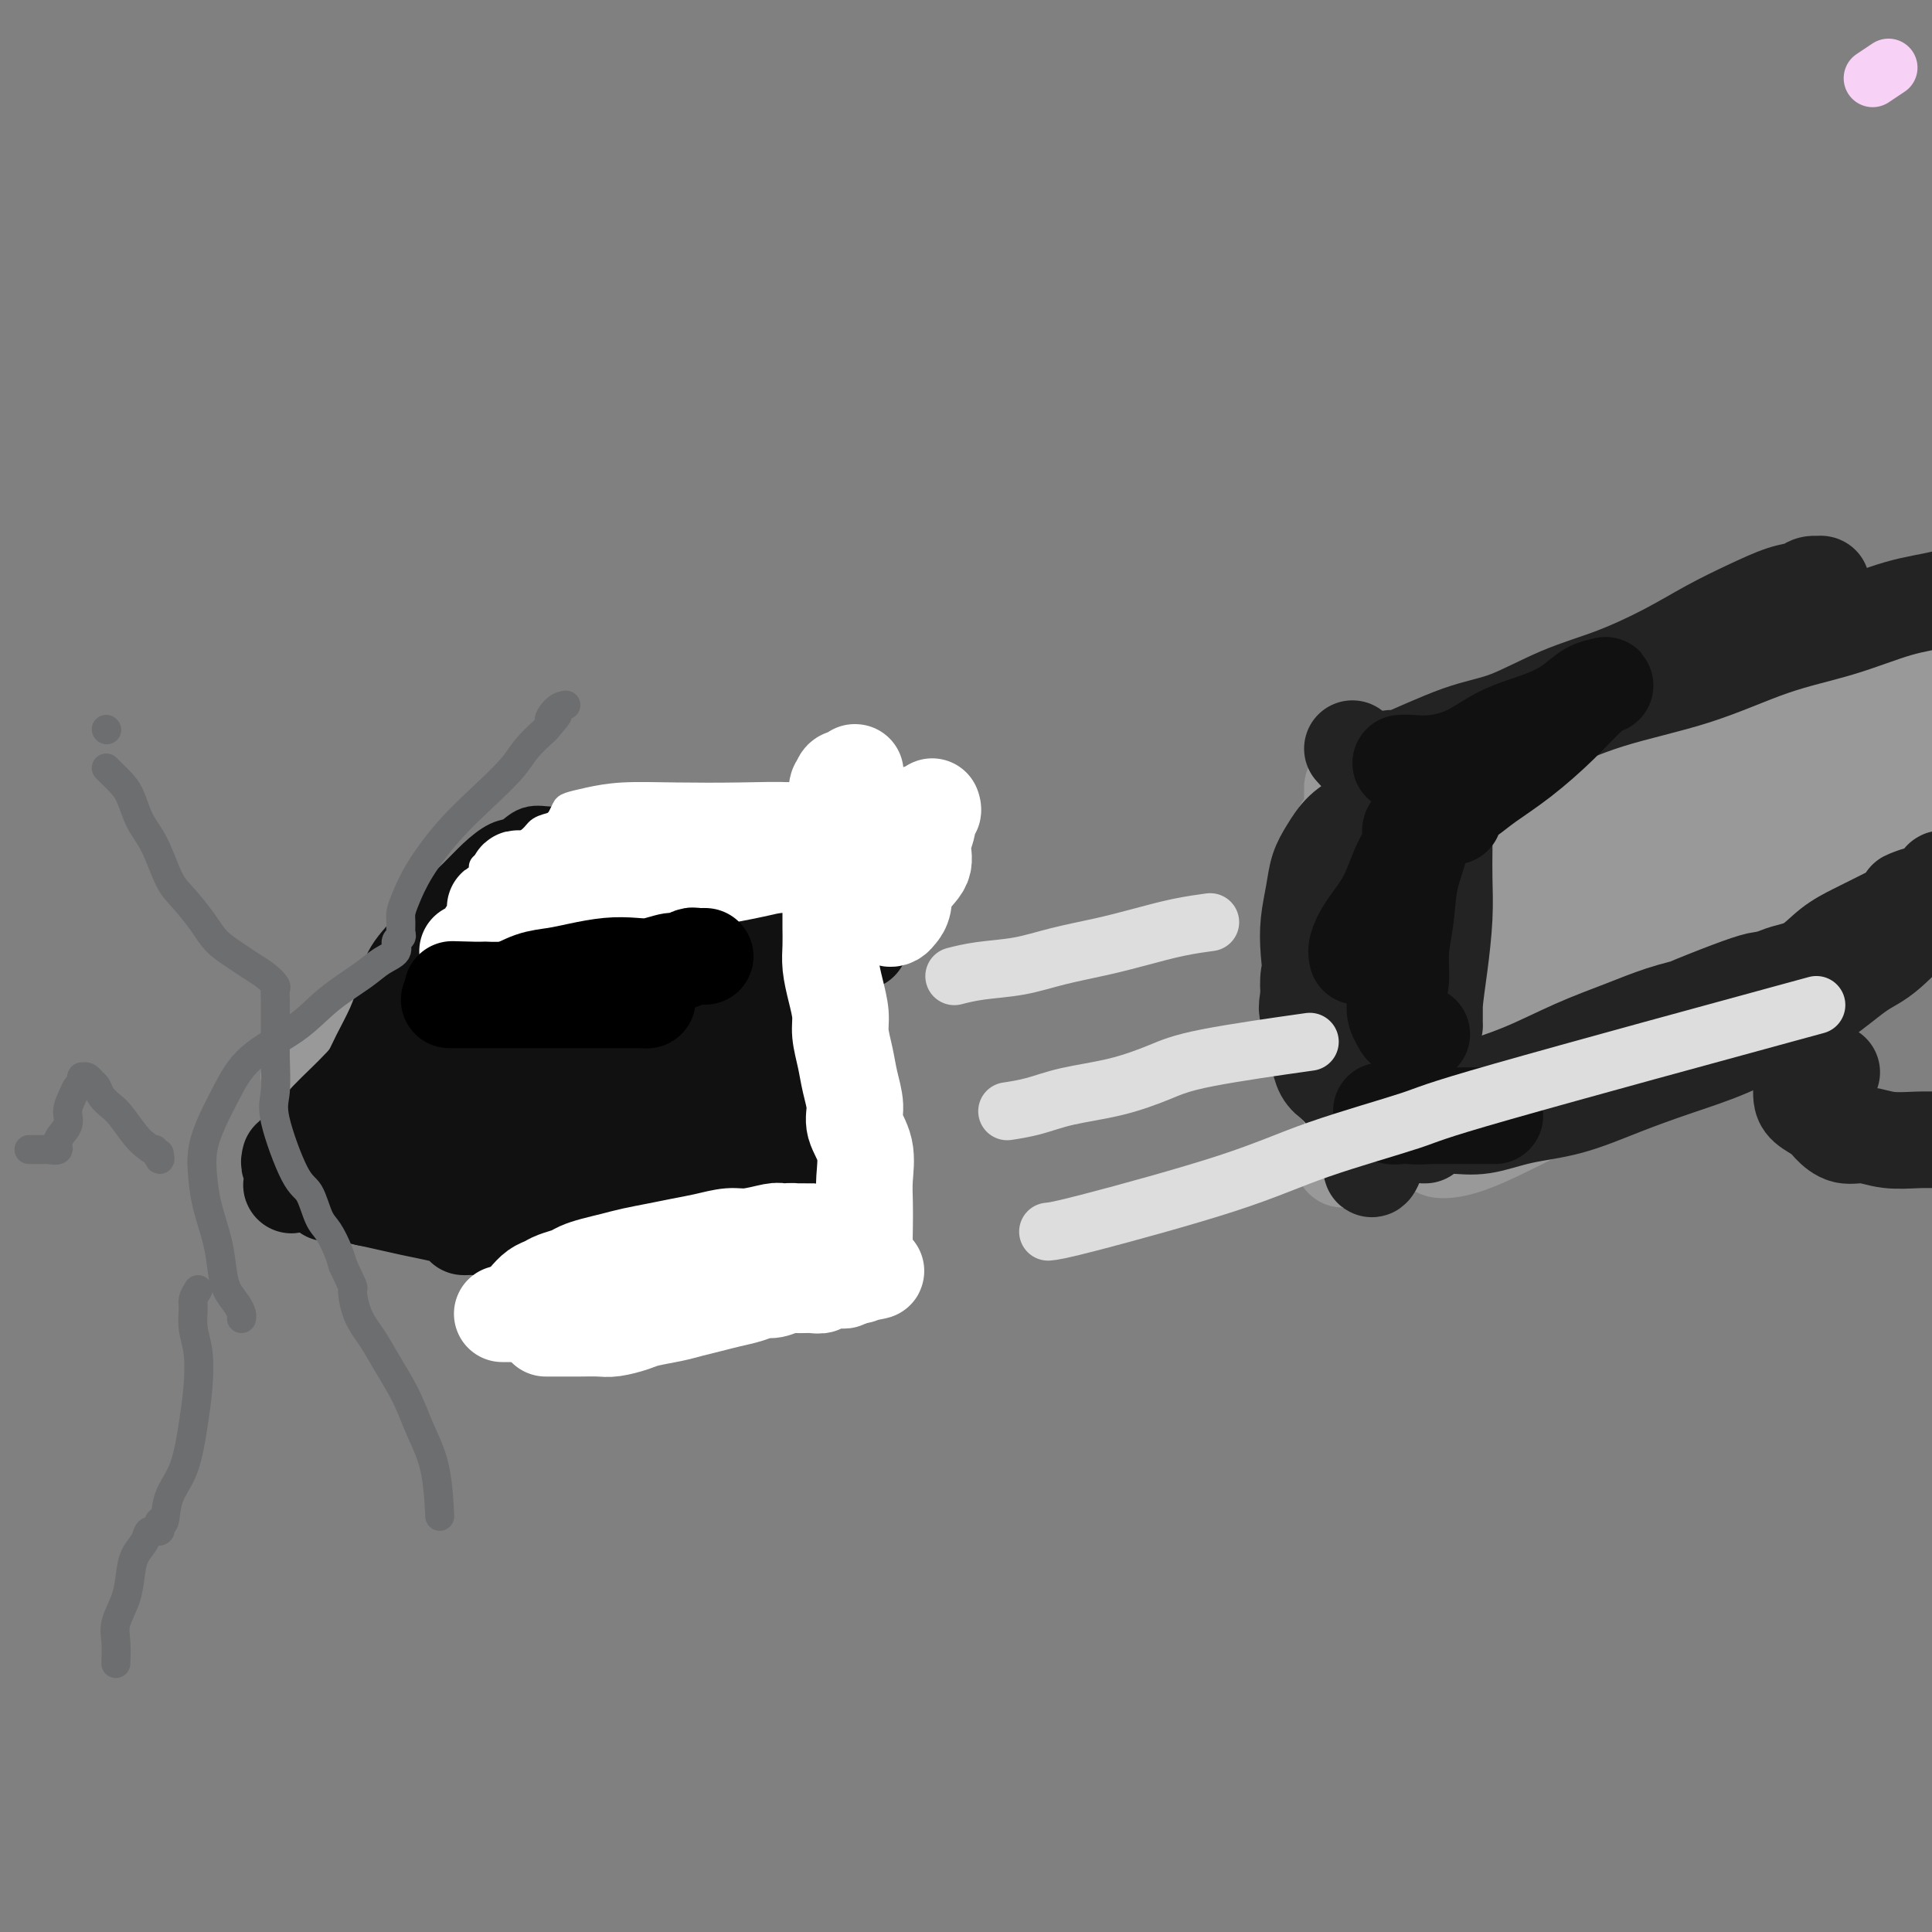 <svg viewBox='0 0 400 400' version='1.1' xmlns='http://www.w3.org/2000/svg' xmlns:xlink='http://www.w3.org/1999/xlink'><rect x="0" y="0" width="400" height="400" fill="#808080" stroke="none"/><g fill='none' stroke='#F8D1F6' stroke-width='12' stroke-linecap='round' stroke-linejoin='round'><path d='M391,14c-1.250,0.833 -2.500,1.667 -3,2c-0.500,0.333 -0.250,0.167 0,0'/></g>
<g fill='none' stroke='#999999' stroke-width='20' stroke-linecap='round' stroke-linejoin='round'><path d='M280,163c-0.001,0.779 -0.001,1.558 0,2c0.001,0.442 0.004,0.548 0,1c-0.004,0.452 -0.013,1.249 0,2c0.013,0.751 0.049,1.455 0,2c-0.049,0.545 -0.183,0.931 0,2c0.183,1.069 0.682,2.819 1,4c0.318,1.181 0.456,1.791 1,3c0.544,1.209 1.494,3.016 2,5c0.506,1.984 0.566,4.144 1,6c0.434,1.856 1.241,3.406 2,5c0.759,1.594 1.471,3.231 2,5c0.529,1.769 0.874,3.671 1,5c0.126,1.329 0.032,2.084 0,3c-0.032,0.916 -0.001,1.992 0,3c0.001,1.008 -0.027,1.947 0,3c0.027,1.053 0.109,2.218 0,3c-0.109,0.782 -0.409,1.179 -1,2c-0.591,0.821 -1.472,2.065 -2,3c-0.528,0.935 -0.701,1.561 -1,2c-0.299,0.439 -0.724,0.692 -1,1c-0.276,0.308 -0.403,0.671 -1,1c-0.597,0.329 -1.663,0.624 -2,1c-0.337,0.376 0.054,0.833 0,1c-0.054,0.167 -0.553,0.045 -1,0c-0.447,-0.045 -0.842,-0.013 -1,0c-0.158,0.013 -0.079,0.006 0,0'/><path d='M280,228c-1.546,1.599 -0.412,0.097 0,-1c0.412,-1.097 0.103,-1.790 0,-3c-0.103,-1.210 0.001,-2.937 0,-5c-0.001,-2.063 -0.105,-4.463 0,-7c0.105,-2.537 0.421,-5.210 0,-8c-0.421,-2.790 -1.577,-5.696 -2,-8c-0.423,-2.304 -0.113,-4.005 0,-6c0.113,-1.995 0.030,-4.283 0,-6c-0.030,-1.717 -0.008,-2.861 0,-4c0.008,-1.139 0.002,-2.272 0,-3c-0.002,-0.728 -0.000,-1.052 0,-2c0.000,-0.948 -0.002,-2.519 0,-3c0.002,-0.481 0.007,0.130 0,0c-0.007,-0.130 -0.027,-0.999 0,-1c0.027,-0.001 0.101,0.866 0,1c-0.101,0.134 -0.377,-0.466 0,0c0.377,0.466 1.406,2.000 2,3c0.594,1.000 0.751,1.468 1,2c0.249,0.532 0.588,1.128 1,2c0.412,0.872 0.895,2.021 1,3c0.105,0.979 -0.168,1.788 0,2c0.168,0.212 0.776,-0.174 1,0c0.224,0.174 0.064,0.907 0,1c-0.064,0.093 -0.032,-0.453 0,-1'/><path d='M284,184c0.938,1.611 0.282,-0.360 0,-2c-0.282,-1.640 -0.190,-2.948 0,-5c0.190,-2.052 0.477,-4.846 1,-7c0.523,-2.154 1.282,-3.666 2,-5c0.718,-1.334 1.393,-2.489 3,-4c1.607,-1.511 4.145,-3.376 7,-5c2.855,-1.624 6.028,-3.005 10,-4c3.972,-0.995 8.742,-1.603 13,-3c4.258,-1.397 8.002,-3.582 12,-5c3.998,-1.418 8.250,-2.070 12,-3c3.750,-0.930 6.999,-2.138 10,-3c3.001,-0.862 5.754,-1.379 8,-2c2.246,-0.621 3.986,-1.348 6,-2c2.014,-0.652 4.302,-1.230 6,-2c1.698,-0.770 2.805,-1.734 4,-2c1.195,-0.266 2.479,0.165 3,0c0.521,-0.165 0.278,-0.928 0,-1c-0.278,-0.072 -0.591,0.546 -2,1c-1.409,0.454 -3.914,0.743 -8,2c-4.086,1.257 -9.754,3.481 -16,6c-6.246,2.519 -13.069,5.331 -20,8c-6.931,2.669 -13.971,5.194 -20,7c-6.029,1.806 -11.049,2.894 -15,4c-3.951,1.106 -6.835,2.230 -9,3c-2.165,0.770 -3.611,1.186 -3,1c0.611,-0.186 3.280,-0.973 7,-2c3.720,-1.027 8.491,-2.293 14,-4c5.509,-1.707 11.754,-3.853 18,-6'/><path d='M327,149c9.446,-2.809 13.563,-3.831 19,-5c5.437,-1.169 12.196,-2.483 18,-4c5.804,-1.517 10.655,-3.235 15,-5c4.345,-1.765 8.184,-3.576 12,-5c3.816,-1.424 7.608,-2.462 11,-4c3.392,-1.538 6.384,-3.575 9,-5c2.616,-1.425 4.856,-2.238 7,-3c2.144,-0.762 4.193,-1.474 6,-2c1.807,-0.526 3.374,-0.864 4,-1c0.626,-0.136 0.313,-0.068 0,0'/><path d='M278,240c0.119,-0.303 0.237,-0.606 3,-4c2.763,-3.394 8.170,-9.878 13,-14c4.830,-4.122 9.083,-5.883 14,-8c4.917,-2.117 10.498,-4.590 16,-7c5.502,-2.410 10.927,-4.758 16,-7c5.073,-2.242 9.796,-4.379 14,-6c4.204,-1.621 7.889,-2.725 11,-4c3.111,-1.275 5.648,-2.720 8,-4c2.352,-1.280 4.519,-2.395 6,-3c1.481,-0.605 2.276,-0.700 3,-1c0.724,-0.300 1.376,-0.805 2,-1c0.624,-0.195 1.221,-0.079 1,0c-0.221,0.079 -1.258,0.121 -3,1c-1.742,0.879 -4.189,2.594 -8,5c-3.811,2.406 -8.988,5.501 -14,8c-5.012,2.499 -9.861,4.400 -15,7c-5.139,2.600 -10.568,5.897 -15,8c-4.432,2.103 -7.867,3.010 -11,4c-3.133,0.990 -5.965,2.063 -8,3c-2.035,0.937 -3.273,1.740 -4,2c-0.727,0.260 -0.943,-0.022 -1,0c-0.057,0.022 0.046,0.348 1,0c0.954,-0.348 2.761,-1.372 6,-3c3.239,-1.628 7.911,-3.861 14,-7c6.089,-3.139 13.597,-7.182 21,-11c7.403,-3.818 14.702,-7.409 22,-11'/><path d='M370,187c13.508,-6.861 15.777,-8.013 20,-10c4.223,-1.987 10.398,-4.809 15,-7c4.602,-2.191 7.630,-3.750 10,-5c2.370,-1.250 4.081,-2.190 6,-3c1.919,-0.810 4.045,-1.491 5,-2c0.955,-0.509 0.738,-0.845 1,-1c0.262,-0.155 1.003,-0.130 1,0c-0.003,0.130 -0.750,0.366 -3,1c-2.250,0.634 -6.002,1.667 -11,3c-4.998,1.333 -11.242,2.966 -19,5c-7.758,2.034 -17.030,4.467 -26,7c-8.970,2.533 -17.640,5.164 -26,7c-8.360,1.836 -16.412,2.876 -23,4c-6.588,1.124 -11.712,2.333 -16,3c-4.288,0.667 -7.740,0.793 -10,1c-2.260,0.207 -3.328,0.494 -3,0c0.328,-0.494 2.050,-1.770 5,-3c2.950,-1.230 7.127,-2.414 13,-5c5.873,-2.586 13.444,-6.575 22,-11c8.556,-4.425 18.099,-9.288 27,-13c8.901,-3.712 17.159,-6.274 24,-9c6.841,-2.726 12.263,-5.616 16,-7c3.737,-1.384 5.789,-1.260 8,-2c2.211,-0.740 4.582,-2.343 6,-3c1.418,-0.657 1.882,-0.369 1,0c-0.882,0.369 -3.109,0.820 -8,2c-4.891,1.180 -12.445,3.090 -20,5'/><path d='M385,144c-8.253,2.426 -15.386,4.992 -23,8c-7.614,3.008 -15.709,6.458 -22,9c-6.291,2.542 -10.779,4.176 -15,6c-4.221,1.824 -8.176,3.839 -11,5c-2.824,1.161 -4.518,1.468 -6,2c-1.482,0.532 -2.753,1.287 -3,1c-0.247,-0.287 0.532,-1.618 3,-3c2.468,-1.382 6.627,-2.817 13,-5c6.373,-2.183 14.959,-5.114 23,-8c8.041,-2.886 15.536,-5.726 22,-8c6.464,-2.274 11.896,-3.982 16,-5c4.104,-1.018 6.880,-1.346 9,-2c2.120,-0.654 3.584,-1.635 4,-2c0.416,-0.365 -0.218,-0.115 0,0c0.218,0.115 1.286,0.096 0,1c-1.286,0.904 -4.925,2.731 -11,6c-6.075,3.269 -14.584,7.979 -23,13c-8.416,5.021 -16.738,10.354 -24,15c-7.262,4.646 -13.462,8.607 -19,12c-5.538,3.393 -10.412,6.219 -14,9c-3.588,2.781 -5.889,5.517 -8,7c-2.111,1.483 -4.031,1.713 -5,2c-0.969,0.287 -0.987,0.632 -1,1c-0.013,0.368 -0.020,0.759 0,1c0.020,0.241 0.067,0.331 1,0c0.933,-0.331 2.753,-1.083 6,-2c3.247,-0.917 7.922,-1.998 14,-4c6.078,-2.002 13.559,-4.924 21,-8c7.441,-3.076 14.840,-6.308 21,-9c6.160,-2.692 11.080,-4.846 16,-7'/><path d='M369,179c11.292,-5.036 10.520,-5.625 12,-7c1.480,-1.375 5.210,-3.537 8,-5c2.790,-1.463 4.640,-2.226 6,-3c1.360,-0.774 2.231,-1.558 3,-2c0.769,-0.442 1.436,-0.541 1,0c-0.436,0.541 -1.976,1.724 -5,4c-3.024,2.276 -7.534,5.645 -13,9c-5.466,3.355 -11.890,6.694 -19,11c-7.110,4.306 -14.908,9.577 -22,14c-7.092,4.423 -13.478,7.997 -19,11c-5.522,3.003 -10.182,5.435 -14,8c-3.818,2.565 -6.796,5.262 -9,7c-2.204,1.738 -3.636,2.516 -5,3c-1.364,0.484 -2.660,0.673 -3,1c-0.340,0.327 0.277,0.791 0,1c-0.277,0.209 -1.449,0.163 -1,0c0.449,-0.163 2.518,-0.442 5,-2c2.482,-1.558 5.377,-4.396 10,-7c4.623,-2.604 10.973,-4.972 17,-8c6.027,-3.028 11.731,-6.714 18,-10c6.269,-3.286 13.102,-6.173 19,-9c5.898,-2.827 10.859,-5.593 16,-8c5.141,-2.407 10.461,-4.456 15,-6c4.539,-1.544 8.297,-2.584 13,-4c4.703,-1.416 10.352,-3.208 16,-5'/><path d='M418,172c7.384,-2.547 3.843,-1.415 3,-1c-0.843,0.415 1.013,0.112 2,0c0.987,-0.112 1.104,-0.033 1,0c-0.104,0.033 -0.430,0.019 -3,1c-2.570,0.981 -7.386,2.955 -14,6c-6.614,3.045 -15.028,7.160 -23,11c-7.972,3.840 -15.502,7.405 -22,11c-6.498,3.595 -11.964,7.222 -17,10c-5.036,2.778 -9.643,4.708 -14,7c-4.357,2.292 -8.466,4.946 -12,7c-3.534,2.054 -6.495,3.506 -9,5c-2.505,1.494 -4.553,3.028 -6,4c-1.447,0.972 -2.291,1.382 -3,2c-0.709,0.618 -1.282,1.444 -2,2c-0.718,0.556 -1.579,0.842 -1,1c0.579,0.158 2.598,0.187 6,-1c3.402,-1.187 8.185,-3.589 11,-5c2.815,-1.411 3.661,-1.832 4,-2c0.339,-0.168 0.169,-0.084 0,0'/></g>
<g fill='none' stroke='#232323' stroke-width='20' stroke-linecap='round' stroke-linejoin='round'><path d='M287,233c-0.635,-0.065 -1.269,-0.130 -1,0c0.269,0.130 1.443,0.454 3,0c1.557,-0.454 3.499,-1.686 6,-3c2.501,-1.314 5.562,-2.712 9,-4c3.438,-1.288 7.254,-2.468 11,-4c3.746,-1.532 7.422,-3.417 11,-5c3.578,-1.583 7.059,-2.863 10,-4c2.941,-1.137 5.341,-2.132 8,-3c2.659,-0.868 5.577,-1.608 8,-2c2.423,-0.392 4.353,-0.434 6,-1c1.647,-0.566 3.012,-1.655 4,-2c0.988,-0.345 1.599,0.056 2,0c0.401,-0.056 0.594,-0.568 1,-1c0.406,-0.432 1.027,-0.785 1,-1c-0.027,-0.215 -0.702,-0.291 -2,0c-1.298,0.291 -3.220,0.951 -6,2c-2.780,1.049 -6.419,2.487 -10,4c-3.581,1.513 -7.103,3.102 -11,5c-3.897,1.898 -8.168,4.107 -12,6c-3.832,1.893 -7.224,3.471 -10,5c-2.776,1.529 -4.936,3.008 -7,4c-2.064,0.992 -4.032,1.496 -6,2'/><path d='M302,231c-10.342,4.343 -4.698,1.699 -3,1c1.698,-0.699 -0.551,0.546 -2,1c-1.449,0.454 -2.096,0.115 -2,0c0.096,-0.115 0.937,-0.007 2,0c1.063,0.007 2.349,-0.087 4,0c1.651,0.087 3.669,0.355 6,0c2.331,-0.355 4.976,-1.332 8,-2c3.024,-0.668 6.427,-1.028 10,-2c3.573,-0.972 7.317,-2.557 11,-4c3.683,-1.443 7.307,-2.743 11,-4c3.693,-1.257 7.456,-2.470 11,-4c3.544,-1.530 6.868,-3.376 10,-5c3.132,-1.624 6.072,-3.025 9,-5c2.928,-1.975 5.845,-4.523 8,-6c2.155,-1.477 3.549,-1.884 6,-4c2.451,-2.116 5.960,-5.942 8,-8c2.040,-2.058 2.613,-2.349 3,-3c0.387,-0.651 0.588,-1.661 1,-2c0.412,-0.339 1.033,-0.008 1,0c-0.033,0.008 -0.722,-0.307 -2,0c-1.278,0.307 -3.147,1.237 -6,3c-2.853,1.763 -6.691,4.359 -11,7c-4.309,2.641 -9.088,5.326 -14,8c-4.912,2.674 -9.956,5.337 -15,8'/><path d='M356,210c-9.643,5.346 -9.751,5.711 -12,7c-2.249,1.289 -6.641,3.501 -10,5c-3.359,1.499 -5.687,2.285 -8,3c-2.313,0.715 -4.613,1.357 -7,2c-2.387,0.643 -4.863,1.285 -7,2c-2.137,0.715 -3.937,1.504 -6,2c-2.063,0.496 -4.390,0.700 -6,1c-1.610,0.300 -2.505,0.695 -3,1c-0.495,0.305 -0.591,0.519 -1,1c-0.409,0.481 -1.130,1.229 -1,1c0.130,-0.229 1.111,-1.433 2,-2c0.889,-0.567 1.685,-0.495 3,-1c1.315,-0.505 3.148,-1.588 4,-2c0.852,-0.412 0.724,-0.153 4,-1c3.276,-0.847 9.956,-2.799 14,-4c4.044,-1.201 5.450,-1.650 8,-3c2.550,-1.350 6.242,-3.601 9,-5c2.758,-1.399 4.582,-1.944 7,-3c2.418,-1.056 5.429,-2.621 8,-4c2.571,-1.379 4.701,-2.572 7,-4c2.299,-1.428 4.768,-3.093 7,-4c2.232,-0.907 4.228,-1.058 6,-2c1.772,-0.942 3.320,-2.675 5,-4c1.680,-1.325 3.491,-2.241 5,-3c1.509,-0.759 2.717,-1.360 4,-2c1.283,-0.640 2.642,-1.320 4,-2'/><path d='M392,189c10.112,-5.737 4.393,-3.579 3,-3c-1.393,0.579 1.539,-0.419 3,-1c1.461,-0.581 1.449,-0.744 2,-1c0.551,-0.256 1.663,-0.605 2,-1c0.337,-0.395 -0.102,-0.837 0,-1c0.102,-0.163 0.743,-0.047 1,0c0.257,0.047 0.128,0.023 0,0'/><path d='M288,157c-0.281,0.509 -0.562,1.019 2,0c2.562,-1.019 7.967,-3.566 12,-5c4.033,-1.434 6.694,-1.755 10,-3c3.306,-1.245 7.256,-3.414 11,-5c3.744,-1.586 7.281,-2.589 11,-4c3.719,-1.411 7.619,-3.228 11,-5c3.381,-1.772 6.242,-3.498 9,-5c2.758,-1.502 5.412,-2.780 8,-4c2.588,-1.220 5.109,-2.380 7,-3c1.891,-0.620 3.150,-0.698 4,-1c0.850,-0.302 1.290,-0.829 2,-1c0.710,-0.171 1.690,0.012 2,0c0.310,-0.012 -0.050,-0.219 -1,0c-0.950,0.219 -2.490,0.864 -5,2c-2.510,1.136 -5.990,2.763 -10,5c-4.010,2.237 -8.550,5.083 -13,7c-4.450,1.917 -8.810,2.905 -13,5c-4.190,2.095 -8.208,5.297 -12,7c-3.792,1.703 -7.356,1.907 -10,3c-2.644,1.093 -4.369,3.075 -6,4c-1.631,0.925 -3.169,0.794 -4,1c-0.831,0.206 -0.954,0.748 -1,1c-0.046,0.252 -0.013,0.215 1,0c1.013,-0.215 3.007,-0.607 5,-1'/><path d='M308,155c2.364,-0.601 5.775,-2.102 10,-4c4.225,-1.898 9.263,-4.193 15,-6c5.737,-1.807 12.171,-3.127 18,-5c5.829,-1.873 11.052,-4.298 16,-6c4.948,-1.702 9.622,-2.680 14,-4c4.378,-1.320 8.462,-2.980 12,-4c3.538,-1.020 6.531,-1.398 9,-2c2.469,-0.602 4.416,-1.428 6,-2c1.584,-0.572 2.806,-0.889 4,-1c1.194,-0.111 2.358,-0.016 3,0c0.642,0.016 0.760,-0.047 1,0c0.240,0.047 0.603,0.205 1,0c0.397,-0.205 0.828,-0.773 1,-1c0.172,-0.227 0.086,-0.114 0,0'/><path d='M379,222c0.213,0.000 0.426,0.000 0,0c-0.426,-0.000 -1.491,-0.001 -2,0c-0.509,0.001 -0.462,0.002 -1,0c-0.538,-0.002 -1.661,-0.009 -2,0c-0.339,0.009 0.105,0.033 0,0c-0.105,-0.033 -0.759,-0.122 -1,0c-0.241,0.122 -0.069,0.455 0,1c0.069,0.545 0.034,1.300 0,2c-0.034,0.700 -0.067,1.344 0,2c0.067,0.656 0.236,1.323 1,2c0.764,0.677 2.124,1.362 3,2c0.876,0.638 1.269,1.229 2,2c0.731,0.771 1.801,1.723 3,2c1.199,0.277 2.528,-0.122 4,0c1.472,0.122 3.086,0.765 5,1c1.914,0.235 4.126,0.063 6,0c1.874,-0.063 3.409,-0.017 5,0c1.591,0.017 3.238,0.005 5,0c1.762,-0.005 3.639,-0.001 5,0c1.361,0.001 2.206,0.000 3,0c0.794,-0.000 1.536,-0.000 2,0c0.464,0.000 0.650,0.000 1,0c0.350,-0.000 0.863,-0.000 1,0c0.137,0.000 -0.104,0.000 0,0c0.104,-0.000 0.552,-0.000 1,0'/><path d='M420,236c6.048,0.155 2.167,0.042 1,0c-1.167,-0.042 0.381,-0.012 1,0c0.619,0.012 0.310,0.006 0,0'/><path d='M280,155c0.544,0.625 1.087,1.251 2,2c0.913,0.749 2.195,1.622 3,3c0.805,1.378 1.133,3.260 2,5c0.867,1.740 2.273,3.339 3,5c0.727,1.661 0.776,3.385 1,5c0.224,1.615 0.624,3.120 1,5c0.376,1.880 0.728,4.134 1,6c0.272,1.866 0.465,3.343 1,5c0.535,1.657 1.411,3.494 2,5c0.589,1.506 0.890,2.680 1,4c0.110,1.320 0.030,2.788 0,4c-0.030,1.212 -0.008,2.170 0,3c0.008,0.830 0.002,1.531 0,2c-0.002,0.469 -0.001,0.705 0,1c0.001,0.295 0.003,0.649 0,1c-0.003,0.351 -0.011,0.697 0,1c0.011,0.303 0.041,0.561 0,0c-0.041,-0.561 -0.155,-1.941 0,-4c0.155,-2.059 0.577,-4.796 1,-8c0.423,-3.204 0.845,-6.876 1,-10c0.155,-3.124 0.042,-5.699 0,-8c-0.042,-2.301 -0.014,-4.329 0,-6c0.014,-1.671 0.014,-2.984 0,-4c-0.014,-1.016 -0.042,-1.735 0,-2c0.042,-0.265 0.155,-0.076 0,0c-0.155,0.076 -0.577,0.038 -1,0'/><path d='M298,170c-0.045,-5.741 -0.659,-0.092 -1,3c-0.341,3.092 -0.410,3.628 -1,6c-0.590,2.372 -1.701,6.580 -2,10c-0.299,3.420 0.214,6.050 0,9c-0.214,2.950 -1.156,6.218 -2,9c-0.844,2.782 -1.589,5.078 -2,8c-0.411,2.922 -0.487,6.469 -1,9c-0.513,2.531 -1.462,4.047 -2,6c-0.538,1.953 -0.666,4.342 -1,6c-0.334,1.658 -0.875,2.586 -1,3c-0.125,0.414 0.165,0.315 0,1c-0.165,0.685 -0.787,2.154 -1,2c-0.213,-0.154 -0.018,-1.932 0,-4c0.018,-2.068 -0.141,-4.426 0,-8c0.141,-3.574 0.583,-8.363 1,-13c0.417,-4.637 0.808,-9.123 1,-13c0.192,-3.877 0.185,-7.146 1,-10c0.815,-2.854 2.453,-5.293 3,-7c0.547,-1.707 0.004,-2.680 0,-4c-0.004,-1.320 0.532,-2.986 1,-4c0.468,-1.014 0.868,-1.376 1,-2c0.132,-0.624 -0.002,-1.511 0,-2c0.002,-0.489 0.141,-0.581 0,-1c-0.141,-0.419 -0.564,-1.164 -1,-2c-0.436,-0.836 -0.887,-1.764 -1,-2c-0.113,-0.236 0.110,0.218 0,0c-0.110,-0.218 -0.555,-1.109 -1,-2'/><path d='M289,168c-0.622,-1.081 -0.677,-0.283 -1,0c-0.323,0.283 -0.916,0.051 -1,0c-0.084,-0.051 0.339,0.078 0,0c-0.339,-0.078 -1.442,-0.363 -2,0c-0.558,0.363 -0.573,1.376 -1,2c-0.427,0.624 -1.266,0.861 -2,2c-0.734,1.139 -1.363,3.181 -2,5c-0.637,1.819 -1.281,3.416 -2,5c-0.719,1.584 -1.513,3.155 -2,5c-0.487,1.845 -0.668,3.965 -1,6c-0.332,2.035 -0.817,3.984 -1,6c-0.183,2.016 -0.065,4.100 0,6c0.065,1.900 0.077,3.616 0,5c-0.077,1.384 -0.242,2.437 0,4c0.242,1.563 0.891,3.636 1,5c0.109,1.364 -0.323,2.020 0,3c0.323,0.980 1.400,2.286 2,3c0.600,0.714 0.723,0.836 1,1c0.277,0.164 0.709,0.369 1,1c0.291,0.631 0.441,1.690 1,2c0.559,0.310 1.527,-0.127 2,0c0.473,0.127 0.450,0.818 1,1c0.550,0.182 1.673,-0.145 2,0c0.327,0.145 -0.142,0.764 0,1c0.142,0.236 0.894,0.091 1,0c0.106,-0.091 -0.436,-0.127 -1,-1c-0.564,-0.873 -1.152,-2.581 -2,-4c-0.848,-1.419 -1.957,-2.548 -3,-4c-1.043,-1.452 -2.022,-3.226 -3,-5'/><path d='M277,217c-1.811,-3.039 -2.339,-4.135 -3,-6c-0.661,-1.865 -1.457,-4.498 -2,-7c-0.543,-2.502 -0.834,-4.875 -1,-7c-0.166,-2.125 -0.208,-4.004 0,-6c0.208,-1.996 0.667,-4.109 1,-6c0.333,-1.891 0.540,-3.561 1,-5c0.460,-1.439 1.172,-2.647 2,-4c0.828,-1.353 1.773,-2.853 3,-4c1.227,-1.147 2.737,-1.943 4,-3c1.263,-1.057 2.277,-2.374 3,-3c0.723,-0.626 1.153,-0.560 2,-1c0.847,-0.440 2.110,-1.386 3,-2c0.890,-0.614 1.405,-0.897 2,-1c0.595,-0.103 1.268,-0.025 2,0c0.732,0.025 1.522,-0.002 2,0c0.478,0.002 0.645,0.033 1,0c0.355,-0.033 0.897,-0.131 1,0c0.103,0.131 -0.234,0.491 -1,1c-0.766,0.509 -1.962,1.167 -3,2c-1.038,0.833 -1.919,1.841 -3,3c-1.081,1.159 -2.363,2.469 -4,4c-1.637,1.531 -3.629,3.284 -5,5c-1.371,1.716 -2.122,3.396 -3,5c-0.878,1.604 -1.882,3.131 -3,5c-1.118,1.869 -2.351,4.078 -3,6c-0.649,1.922 -0.713,3.556 -1,5c-0.287,1.444 -0.796,2.698 -1,4c-0.204,1.302 -0.102,2.651 0,4'/><path d='M271,206c-0.761,3.646 -0.163,3.259 0,4c0.163,0.741 -0.108,2.608 0,4c0.108,1.392 0.595,2.309 1,3c0.405,0.691 0.728,1.154 1,2c0.272,0.846 0.492,2.073 1,3c0.508,0.927 1.303,1.555 2,2c0.697,0.445 1.294,0.708 2,1c0.706,0.292 1.519,0.614 2,1c0.481,0.386 0.629,0.835 2,1c1.371,0.165 3.963,0.047 5,0c1.037,-0.047 0.518,-0.024 0,0'/></g>
<g fill='none' stroke='#111111' stroke-width='20' stroke-linecap='round' stroke-linejoin='round'><path d='M281,198c-0.125,-0.525 -0.250,-1.049 0,-2c0.250,-0.951 0.875,-2.328 2,-4c1.125,-1.672 2.749,-3.638 4,-6c1.251,-2.362 2.129,-5.120 3,-7c0.871,-1.880 1.736,-2.881 2,-4c0.264,-1.119 -0.071,-2.357 0,-3c0.071,-0.643 0.548,-0.692 1,-1c0.452,-0.308 0.879,-0.875 1,-1c0.121,-0.125 -0.063,0.190 0,1c0.063,0.810 0.372,2.113 0,4c-0.372,1.887 -1.424,4.357 -2,7c-0.576,2.643 -0.677,5.460 -1,8c-0.323,2.540 -0.868,4.803 -1,7c-0.132,2.197 0.147,4.329 0,6c-0.147,1.671 -0.722,2.882 -1,4c-0.278,1.118 -0.260,2.142 0,3c0.260,0.858 0.760,1.550 1,2c0.240,0.450 0.218,0.660 1,1c0.782,0.340 2.366,0.812 3,1c0.634,0.188 0.317,0.094 0,0'/><path d='M290,158c0.449,-0.033 0.898,-0.067 2,0c1.102,0.067 2.857,0.234 5,0c2.143,-0.234 4.674,-0.868 7,-2c2.326,-1.132 4.448,-2.762 7,-4c2.552,-1.238 5.533,-2.084 8,-3c2.467,-0.916 4.419,-1.903 6,-3c1.581,-1.097 2.789,-2.305 4,-3c1.211,-0.695 2.423,-0.875 3,-1c0.577,-0.125 0.517,-0.193 0,0c-0.517,0.193 -1.492,0.646 -3,2c-1.508,1.354 -3.550,3.609 -6,6c-2.450,2.391 -5.308,4.916 -8,7c-2.692,2.084 -5.219,3.725 -7,5c-1.781,1.275 -2.817,2.184 -4,3c-1.183,0.816 -2.513,1.538 -3,2c-0.487,0.462 -0.131,0.663 0,1c0.131,0.337 0.037,0.811 0,1c-0.037,0.189 -0.019,0.095 0,0'/><path d='M299,231c-0.325,-0.002 -0.650,-0.004 -2,0c-1.350,0.004 -3.726,0.016 -5,0c-1.274,-0.016 -1.447,-0.058 -2,0c-0.553,0.058 -1.485,0.215 -2,0c-0.515,-0.215 -0.612,-0.804 -1,-1c-0.388,-0.196 -1.067,0.000 -1,0c0.067,-0.000 0.879,-0.196 2,0c1.121,0.196 2.550,0.785 4,1c1.450,0.215 2.922,0.058 4,0c1.078,-0.058 1.763,-0.015 3,0c1.237,0.015 3.025,0.004 5,0c1.975,-0.004 4.136,-0.001 5,0c0.864,0.001 0.432,0.001 0,0'/><path d='M178,195c0.155,0.017 0.310,0.035 -1,0c-1.310,-0.035 -4.085,-0.122 -7,0c-2.915,0.122 -5.970,0.453 -10,1c-4.030,0.547 -9.035,1.308 -14,2c-4.965,0.692 -9.890,1.313 -14,2c-4.110,0.687 -7.406,1.438 -10,2c-2.594,0.562 -4.486,0.933 -6,1c-1.514,0.067 -2.652,-0.172 -3,0c-0.348,0.172 0.092,0.753 0,1c-0.092,0.247 -0.717,0.160 0,0c0.717,-0.160 2.778,-0.392 5,-1c2.222,-0.608 4.607,-1.591 8,-3c3.393,-1.409 7.793,-3.243 12,-5c4.207,-1.757 8.220,-3.438 12,-5c3.780,-1.562 7.328,-3.007 10,-4c2.672,-0.993 4.470,-1.534 6,-2c1.530,-0.466 2.793,-0.857 4,-1c1.207,-0.143 2.358,-0.038 3,0c0.642,0.038 0.776,0.010 1,0c0.224,-0.010 0.538,-0.003 1,0c0.462,0.003 1.072,0.001 1,0c-0.072,-0.001 -0.827,-0.000 -2,0c-1.173,0.000 -2.764,0.000 -6,0c-3.236,-0.000 -8.118,-0.000 -13,0'/><path d='M155,183c-5.690,0.146 -9.416,0.510 -14,1c-4.584,0.490 -10.025,1.108 -14,2c-3.975,0.892 -6.485,2.060 -9,3c-2.515,0.940 -5.034,1.651 -7,2c-1.966,0.349 -3.380,0.336 -5,1c-1.620,0.664 -3.447,2.005 -5,3c-1.553,0.995 -2.832,1.643 -4,2c-1.168,0.357 -2.226,0.424 -3,1c-0.774,0.576 -1.265,1.661 -2,2c-0.735,0.339 -1.714,-0.068 -2,0c-0.286,0.068 0.119,0.609 0,1c-0.119,0.391 -0.764,0.631 -1,1c-0.236,0.369 -0.063,0.868 0,1c0.063,0.132 0.017,-0.104 0,0c-0.017,0.104 -0.005,0.547 0,1c0.005,0.453 0.004,0.917 0,1c-0.004,0.083 -0.011,-0.215 0,0c0.011,0.215 0.041,0.941 0,2c-0.041,1.059 -0.152,2.450 0,3c0.152,0.550 0.566,0.261 1,2c0.434,1.739 0.889,5.508 1,8c0.111,2.492 -0.122,3.706 0,5c0.122,1.294 0.600,2.666 1,4c0.400,1.334 0.723,2.628 1,4c0.277,1.372 0.508,2.820 1,4c0.492,1.180 1.246,2.090 2,3'/><path d='M96,240c1.310,6.436 1.085,3.526 1,3c-0.085,-0.526 -0.028,1.331 0,2c0.028,0.669 0.028,0.151 0,-1c-0.028,-1.151 -0.084,-2.935 -1,-5c-0.916,-2.065 -2.691,-4.411 -4,-7c-1.309,-2.589 -2.151,-5.421 -3,-8c-0.849,-2.579 -1.704,-4.904 -2,-7c-0.296,-2.096 -0.034,-3.962 0,-5c0.034,-1.038 -0.160,-1.249 0,-2c0.160,-0.751 0.676,-2.043 1,-3c0.324,-0.957 0.458,-1.581 1,-2c0.542,-0.419 1.493,-0.634 2,-1c0.507,-0.366 0.570,-0.883 1,-1c0.430,-0.117 1.228,0.165 2,0c0.772,-0.165 1.519,-0.778 2,-1c0.481,-0.222 0.697,-0.054 1,0c0.303,0.054 0.695,-0.006 1,0c0.305,0.006 0.524,0.080 1,0c0.476,-0.080 1.210,-0.313 1,0c-0.210,0.313 -1.363,1.170 -3,3c-1.637,1.830 -3.756,4.631 -6,7c-2.244,2.369 -4.612,4.305 -7,7c-2.388,2.695 -4.797,6.149 -7,9c-2.203,2.851 -4.201,5.100 -6,7c-1.799,1.900 -3.400,3.450 -5,5'/><path d='M66,240c-5.540,6.437 -2.390,3.530 -2,3c0.390,-0.530 -1.979,1.319 -3,2c-1.021,0.681 -0.695,0.195 0,0c0.695,-0.195 1.758,-0.100 3,-1c1.242,-0.900 2.664,-2.797 5,-5c2.336,-2.203 5.585,-4.714 8,-7c2.415,-2.286 3.994,-4.349 6,-6c2.006,-1.651 4.437,-2.891 6,-4c1.563,-1.109 2.256,-2.086 3,-3c0.744,-0.914 1.538,-1.765 2,-2c0.462,-0.235 0.593,0.146 0,0c-0.593,-0.146 -1.910,-0.820 -4,0c-2.090,0.820 -4.952,3.134 -8,5c-3.048,1.866 -6.280,3.283 -9,5c-2.720,1.717 -4.926,3.732 -7,6c-2.074,2.268 -4.016,4.789 -5,6c-0.984,1.211 -1.009,1.112 -1,1c0.009,-0.112 0.054,-0.236 0,0c-0.054,0.236 -0.207,0.834 0,1c0.207,0.166 0.774,-0.099 1,0c0.226,0.099 0.112,0.563 1,1c0.888,0.437 2.777,0.849 4,1c1.223,0.151 1.778,0.043 3,0c1.222,-0.043 3.111,-0.022 5,0'/><path d='M74,243c2.758,0.573 3.654,1.506 5,2c1.346,0.494 3.141,0.548 5,1c1.859,0.452 3.780,1.302 6,2c2.220,0.698 4.739,1.244 7,2c2.261,0.756 4.266,1.723 7,2c2.734,0.277 6.199,-0.136 9,0c2.801,0.136 4.939,0.821 7,1c2.061,0.179 4.047,-0.147 6,0c1.953,0.147 3.874,0.769 5,1c1.126,0.231 1.456,0.073 2,0c0.544,-0.073 1.300,-0.061 1,0c-0.300,0.061 -1.657,0.170 -4,0c-2.343,-0.170 -5.671,-0.618 -9,-1c-3.329,-0.382 -6.659,-0.697 -10,-1c-3.341,-0.303 -6.694,-0.593 -9,-1c-2.306,-0.407 -3.565,-0.932 -5,-1c-1.435,-0.068 -3.045,0.322 -4,0c-0.955,-0.322 -1.255,-1.354 -2,-2c-0.745,-0.646 -1.936,-0.905 -3,-1c-1.064,-0.095 -2.000,-0.025 -3,0c-1.000,0.025 -2.064,0.006 -5,0c-2.936,-0.006 -7.742,0.001 -10,0c-2.258,-0.001 -1.966,-0.011 -2,0c-0.034,0.011 -0.394,0.041 0,0c0.394,-0.041 1.541,-0.155 3,0c1.459,0.155 3.229,0.577 5,1'/><path d='M76,248c2.509,0.517 5.781,1.309 9,2c3.219,0.691 6.385,1.280 9,2c2.615,0.720 4.678,1.570 7,2c2.322,0.430 4.903,0.440 7,1c2.097,0.560 3.710,1.670 5,2c1.290,0.330 2.255,-0.121 3,0c0.745,0.121 1.268,0.814 2,1c0.732,0.186 1.671,-0.134 2,0c0.329,0.134 0.047,0.723 0,1c-0.047,0.277 0.142,0.242 0,0c-0.142,-0.242 -0.615,-0.692 -2,-1c-1.385,-0.308 -3.682,-0.475 -6,-1c-2.318,-0.525 -4.657,-1.408 -7,-2c-2.343,-0.592 -4.690,-0.891 -6,-1c-1.310,-0.109 -1.584,-0.026 -2,0c-0.416,0.026 -0.975,-0.004 -1,0c-0.025,0.004 0.483,0.043 1,0c0.517,-0.043 1.043,-0.169 2,0c0.957,0.169 2.344,0.632 5,1c2.656,0.368 6.582,0.641 9,1c2.418,0.359 3.327,0.804 5,1c1.673,0.196 4.111,0.144 6,0c1.889,-0.144 3.228,-0.379 5,-1c1.772,-0.621 3.977,-1.629 6,-2c2.023,-0.371 3.864,-0.106 6,0c2.136,0.106 4.568,0.053 7,0'/><path d='M148,254c5.634,-0.455 4.718,-0.093 5,0c0.282,0.093 1.760,-0.083 3,0c1.240,0.083 2.241,0.425 2,0c-0.241,-0.425 -1.724,-1.616 -4,-2c-2.276,-0.384 -5.344,0.041 -8,0c-2.656,-0.041 -4.898,-0.547 -7,-1c-2.102,-0.453 -4.062,-0.852 -6,-1c-1.938,-0.148 -3.852,-0.046 -5,0c-1.148,0.046 -1.530,0.035 -2,0c-0.470,-0.035 -1.027,-0.093 -1,0c0.027,0.093 0.639,0.338 2,0c1.361,-0.338 3.470,-1.260 6,-2c2.530,-0.740 5.481,-1.298 9,-2c3.519,-0.702 7.607,-1.547 11,-2c3.393,-0.453 6.093,-0.514 9,-1c2.907,-0.486 6.023,-1.398 8,-2c1.977,-0.602 2.817,-0.894 4,-1c1.183,-0.106 2.709,-0.026 3,0c0.291,0.026 -0.652,-0.001 -2,0c-1.348,0.001 -3.102,0.031 -5,0c-1.898,-0.031 -3.942,-0.122 -6,0c-2.058,0.122 -4.131,0.456 -6,1c-1.869,0.544 -3.534,1.298 -5,2c-1.466,0.702 -2.733,1.351 -4,2'/><path d='M149,245c-4.515,0.790 -1.803,0.264 -1,0c0.803,-0.264 -0.303,-0.267 -1,0c-0.697,0.267 -0.983,0.805 -1,1c-0.017,0.195 0.237,0.049 1,0c0.763,-0.049 2.036,0.000 3,0c0.964,-0.000 1.621,-0.050 2,0c0.379,0.050 0.481,0.201 1,0c0.519,-0.201 1.453,-0.755 2,-1c0.547,-0.245 0.705,-0.180 1,0c0.295,0.180 0.726,0.475 1,0c0.274,-0.475 0.392,-1.722 1,-2c0.608,-0.278 1.708,0.412 2,0c0.292,-0.412 -0.223,-1.926 0,-3c0.223,-1.074 1.184,-1.709 2,-3c0.816,-1.291 1.487,-3.237 2,-5c0.513,-1.763 0.870,-3.343 1,-5c0.130,-1.657 0.035,-3.392 0,-5c-0.035,-1.608 -0.009,-3.088 0,-5c0.009,-1.912 0.002,-4.256 0,-6c-0.002,-1.744 -0.000,-2.890 0,-4c0.000,-1.110 -0.001,-2.185 0,-3c0.001,-0.815 0.003,-1.370 0,-2c-0.003,-0.630 -0.011,-1.334 0,-1c0.011,0.334 0.041,1.705 0,3c-0.041,1.295 -0.155,2.513 0,5c0.155,2.487 0.577,6.244 1,10'/><path d='M166,219c0.361,3.354 0.762,2.741 1,3c0.238,0.259 0.312,1.392 0,1c-0.312,-0.392 -1.011,-2.309 -2,-4c-0.989,-1.691 -2.267,-3.158 -4,-5c-1.733,-1.842 -3.922,-4.061 -6,-6c-2.078,-1.939 -4.047,-3.600 -6,-5c-1.953,-1.400 -3.891,-2.541 -6,-3c-2.109,-0.459 -4.390,-0.237 -7,0c-2.610,0.237 -5.549,0.491 -9,1c-3.451,0.509 -7.416,1.275 -11,2c-3.584,0.725 -6.788,1.408 -10,2c-3.212,0.592 -6.431,1.092 -9,2c-2.569,0.908 -4.489,2.225 -6,3c-1.511,0.775 -2.615,1.009 -4,2c-1.385,0.991 -3.051,2.739 -4,4c-0.949,1.261 -1.182,2.036 -3,4c-1.818,1.964 -5.222,5.118 -7,7c-1.778,1.882 -1.930,2.492 -2,3c-0.070,0.508 -0.057,0.913 0,1c0.057,0.087 0.159,-0.143 0,0c-0.159,0.143 -0.580,0.661 0,0c0.580,-0.661 2.161,-2.500 4,-4c1.839,-1.500 3.936,-2.660 7,-5c3.064,-2.340 7.094,-5.861 11,-8c3.906,-2.139 7.687,-2.897 11,-4c3.313,-1.103 6.156,-2.552 9,-4'/><path d='M113,206c4.330,-1.856 5.156,-2.497 7,-3c1.844,-0.503 4.705,-0.870 7,-1c2.295,-0.130 4.025,-0.025 5,0c0.975,0.025 1.197,-0.032 2,0c0.803,0.032 2.187,0.154 3,0c0.813,-0.154 1.055,-0.582 1,0c-0.055,0.582 -0.405,2.174 -2,3c-1.595,0.826 -4.433,0.886 -7,2c-2.567,1.114 -4.863,3.282 -7,5c-2.137,1.718 -4.117,2.985 -6,4c-1.883,1.015 -3.670,1.778 -5,3c-1.330,1.222 -2.204,2.903 -3,4c-0.796,1.097 -1.513,1.610 -2,2c-0.487,0.390 -0.743,0.657 -1,1c-0.257,0.343 -0.514,0.762 0,1c0.514,0.238 1.798,0.296 4,0c2.202,-0.296 5.320,-0.945 9,-2c3.680,-1.055 7.922,-2.517 12,-4c4.078,-1.483 7.992,-2.986 11,-4c3.008,-1.014 5.108,-1.538 7,-2c1.892,-0.462 3.575,-0.861 5,-1c1.425,-0.139 2.592,-0.017 2,0c-0.592,0.017 -2.942,-0.072 -6,0c-3.058,0.072 -6.822,0.304 -11,1c-4.178,0.696 -8.769,1.857 -13,3c-4.231,1.143 -8.101,2.269 -11,3c-2.899,0.731 -4.828,1.066 -6,2c-1.172,0.934 -1.586,2.467 -2,4'/><path d='M106,227c-0.387,1.384 2.646,1.845 5,2c2.354,0.155 4.028,0.003 7,0c2.972,-0.003 7.242,0.142 11,0c3.758,-0.142 7.003,-0.572 10,-1c2.997,-0.428 5.747,-0.853 8,-1c2.253,-0.147 4.009,-0.017 5,0c0.991,0.017 1.218,-0.081 1,0c-0.218,0.081 -0.882,0.341 -3,1c-2.118,0.659 -5.692,1.718 -9,3c-3.308,1.282 -6.352,2.788 -9,4c-2.648,1.212 -4.900,2.129 -7,3c-2.100,0.871 -4.046,1.695 -5,2c-0.954,0.305 -0.914,0.090 -1,0c-0.086,-0.090 -0.299,-0.054 1,0c1.299,0.054 4.109,0.126 7,0c2.891,-0.126 5.864,-0.450 9,-1c3.136,-0.550 6.435,-1.326 9,-2c2.565,-0.674 4.396,-1.246 6,-2c1.604,-0.754 2.979,-1.692 3,-2c0.021,-0.308 -1.314,0.012 -4,0c-2.686,-0.012 -6.723,-0.358 -11,0c-4.277,0.358 -8.794,1.419 -12,2c-3.206,0.581 -5.101,0.681 -7,1c-1.899,0.319 -3.804,0.856 -5,1c-1.196,0.144 -1.685,-0.105 -2,0c-0.315,0.105 -0.456,0.564 0,1c0.456,0.436 1.507,0.848 3,1c1.493,0.152 3.426,0.043 6,0c2.574,-0.043 5.787,-0.022 9,0'/><path d='M131,239c3.821,0.250 5.375,-0.125 7,0c1.625,0.125 3.321,0.750 4,1c0.679,0.250 0.339,0.125 0,0'/></g>
<g fill='none' stroke='#DDDDDD' stroke-width='12' stroke-linecap='round' stroke-linejoin='round'><path d='M198,202c-0.373,0.096 -0.745,0.191 0,0c0.745,-0.191 2.608,-0.670 5,-1c2.392,-0.330 5.313,-0.512 8,-1c2.687,-0.488 5.141,-1.283 8,-2c2.859,-0.717 6.122,-1.355 9,-2c2.878,-0.645 5.369,-1.297 8,-2c2.631,-0.703 5.401,-1.459 8,-2c2.599,-0.541 5.028,-0.869 6,-1c0.972,-0.131 0.486,-0.066 0,0'/><path d='M209,230c-0.418,0.064 -0.837,0.127 0,0c0.837,-0.127 2.929,-0.445 5,-1c2.071,-0.555 4.120,-1.347 7,-2c2.880,-0.653 6.589,-1.167 10,-2c3.411,-0.833 6.522,-1.986 9,-3c2.478,-1.014 4.321,-1.888 10,-3c5.679,-1.112 15.194,-2.460 19,-3c3.806,-0.540 1.903,-0.270 0,0'/><path d='M217,255c1.063,-0.107 2.126,-0.214 9,-2c6.874,-1.786 19.558,-5.252 28,-8c8.442,-2.748 12.640,-4.778 19,-7c6.360,-2.222 14.880,-4.637 19,-6c4.120,-1.363 3.840,-1.675 19,-6c15.160,-4.325 45.760,-12.664 58,-16c12.240,-3.336 6.120,-1.668 0,0'/></g>
<g fill='none' stroke='#999999' stroke-width='12' stroke-linecap='round' stroke-linejoin='round'><path d='M169,182c-0.179,0.053 -0.359,0.106 -1,0c-0.641,-0.106 -1.745,-0.370 -3,-1c-1.255,-0.630 -2.661,-1.626 -5,-2c-2.339,-0.374 -5.611,-0.127 -9,0c-3.389,0.127 -6.896,0.133 -11,0c-4.104,-0.133 -8.805,-0.405 -13,0c-4.195,0.405 -7.884,1.488 -11,2c-3.116,0.512 -5.658,0.452 -8,1c-2.342,0.548 -4.482,1.705 -6,2c-1.518,0.295 -2.413,-0.271 -3,0c-0.587,0.271 -0.865,1.381 -1,2c-0.135,0.619 -0.126,0.749 0,1c0.126,0.251 0.370,0.622 1,1c0.630,0.378 1.647,0.762 3,1c1.353,0.238 3.042,0.330 6,0c2.958,-0.330 7.184,-1.083 11,-2c3.816,-0.917 7.221,-2.000 11,-3c3.779,-1.000 7.933,-1.918 11,-3c3.067,-1.082 5.047,-2.328 7,-3c1.953,-0.672 3.880,-0.768 5,-1c1.120,-0.232 1.434,-0.598 2,-1c0.566,-0.402 1.383,-0.839 2,-1c0.617,-0.161 1.033,-0.046 1,0c-0.033,0.046 -0.517,0.023 -1,0'/><path d='M157,175c5.025,-1.866 -1.411,-0.530 -6,0c-4.589,0.530 -7.330,0.255 -11,0c-3.670,-0.255 -8.268,-0.489 -12,0c-3.732,0.489 -6.598,1.700 -9,2c-2.402,0.300 -4.342,-0.312 -6,0c-1.658,0.312 -3.036,1.548 -4,2c-0.964,0.452 -1.514,0.121 -2,0c-0.486,-0.121 -0.908,-0.030 -1,0c-0.092,0.030 0.146,-0.000 0,0c-0.146,0.000 -0.675,0.031 -1,0c-0.325,-0.031 -0.446,-0.123 -1,0c-0.554,0.123 -1.540,0.463 -2,1c-0.460,0.537 -0.395,1.273 -1,2c-0.605,0.727 -1.879,1.446 -3,2c-1.121,0.554 -2.089,0.941 -3,2c-0.911,1.059 -1.766,2.788 -3,4c-1.234,1.212 -2.848,1.908 -4,3c-1.152,1.092 -1.844,2.581 -3,4c-1.156,1.419 -2.778,2.768 -4,4c-1.222,1.232 -2.045,2.348 -3,4c-0.955,1.652 -2.043,3.840 -3,5c-0.957,1.160 -1.782,1.290 -2,2c-0.218,0.710 0.172,1.999 0,3c-0.172,1.001 -0.906,1.715 -1,2c-0.094,0.285 0.453,0.143 1,0'/><path d='M73,217c-1.438,2.392 -1.034,0.373 2,-3c3.034,-3.373 8.700,-8.098 12,-11c3.300,-2.902 4.236,-3.979 5,-5c0.764,-1.021 1.355,-1.984 2,-3c0.645,-1.016 1.344,-2.084 2,-3c0.656,-0.916 1.269,-1.681 1,-2c-0.269,-0.319 -1.419,-0.194 -3,1c-1.581,1.194 -3.592,3.455 -6,6c-2.408,2.545 -5.213,5.375 -8,8c-2.787,2.625 -5.555,5.047 -8,7c-2.445,1.953 -4.568,3.438 -6,5c-1.432,1.562 -2.172,3.201 -3,4c-0.828,0.799 -1.745,0.759 -2,1c-0.255,0.241 0.151,0.763 0,1c-0.151,0.237 -0.858,0.187 -1,0c-0.142,-0.187 0.280,-0.512 1,-1c0.720,-0.488 1.738,-1.140 3,-2c1.262,-0.860 2.769,-1.929 4,-3c1.231,-1.071 2.186,-2.143 3,-3c0.814,-0.857 1.488,-1.500 2,-2c0.512,-0.500 0.860,-0.857 1,-1c0.140,-0.143 0.070,-0.071 0,0'/></g>
<g fill='none' stroke='#111111' stroke-width='12' stroke-linecap='round' stroke-linejoin='round'><path d='M131,191c-0.686,0.303 -1.372,0.607 -2,1c-0.628,0.393 -1.198,0.876 -2,1c-0.802,0.124 -1.837,-0.111 -4,0c-2.163,0.111 -5.453,0.570 -8,1c-2.547,0.430 -4.349,0.833 -6,1c-1.651,0.167 -3.149,0.100 -4,0c-0.851,-0.100 -1.054,-0.232 -1,0c0.054,0.232 0.367,0.827 2,1c1.633,0.173 4.587,-0.078 7,0c2.413,0.078 4.284,0.483 7,0c2.716,-0.483 6.277,-1.855 10,-3c3.723,-1.145 7.607,-2.062 11,-3c3.393,-0.938 6.295,-1.898 9,-3c2.705,-1.102 5.214,-2.348 7,-3c1.786,-0.652 2.851,-0.711 4,-1c1.149,-0.289 2.383,-0.810 3,-1c0.617,-0.190 0.617,-0.051 1,0c0.383,0.051 1.150,0.015 1,0c-0.150,-0.015 -1.216,-0.007 -3,0c-1.784,0.007 -4.286,0.015 -8,0c-3.714,-0.015 -8.642,-0.051 -14,0c-5.358,0.051 -11.148,0.189 -17,1c-5.852,0.811 -11.768,2.295 -16,3c-4.232,0.705 -6.781,0.630 -9,1c-2.219,0.370 -4.110,1.185 -6,2'/><path d='M93,189c-5.285,0.934 -2.998,0.269 -2,0c0.998,-0.269 0.706,-0.144 1,0c0.294,0.144 1.175,0.305 3,0c1.825,-0.305 4.594,-1.075 8,-2c3.406,-0.925 7.450,-2.003 12,-3c4.550,-0.997 9.606,-1.913 14,-3c4.394,-1.087 8.126,-2.344 12,-3c3.874,-0.656 7.891,-0.711 11,-1c3.109,-0.289 5.311,-0.812 7,-1c1.689,-0.188 2.865,-0.040 4,0c1.135,0.040 2.231,-0.027 3,0c0.769,0.027 1.213,0.150 1,0c-0.213,-0.150 -1.082,-0.572 -3,-1c-1.918,-0.428 -4.883,-0.863 -8,-1c-3.117,-0.137 -6.384,0.023 -10,0c-3.616,-0.023 -7.580,-0.230 -11,0c-3.420,0.230 -6.295,0.898 -9,1c-2.705,0.102 -5.239,-0.362 -7,0c-1.761,0.362 -2.748,1.551 -4,2c-1.252,0.449 -2.768,0.159 -4,0c-1.232,-0.159 -2.179,-0.186 -3,0c-0.821,0.186 -1.516,0.586 -2,1c-0.484,0.414 -0.759,0.843 -1,1c-0.241,0.157 -0.450,0.042 1,0c1.450,-0.042 4.557,-0.012 8,0c3.443,0.012 7.221,0.006 11,0'/><path d='M125,179c5.110,0.061 7.887,0.213 11,0c3.113,-0.213 6.564,-0.791 9,-1c2.436,-0.209 3.857,-0.049 5,0c1.143,0.049 2.008,-0.014 3,0c0.992,0.014 2.111,0.105 2,0c-0.111,-0.105 -1.453,-0.406 -4,-1c-2.547,-0.594 -6.299,-1.482 -10,-2c-3.701,-0.518 -7.351,-0.668 -11,-1c-3.649,-0.332 -7.297,-0.848 -10,-1c-2.703,-0.152 -4.459,0.059 -6,0c-1.541,-0.059 -2.865,-0.387 -4,0c-1.135,0.387 -2.082,1.488 -3,2c-0.918,0.512 -1.808,0.435 -3,1c-1.192,0.565 -2.687,1.773 -4,3c-1.313,1.227 -2.445,2.472 -4,4c-1.555,1.528 -3.532,3.337 -5,5c-1.468,1.663 -2.428,3.179 -4,5c-1.572,1.821 -3.758,3.947 -5,6c-1.242,2.053 -1.541,4.034 -2,6c-0.459,1.966 -1.079,3.917 -2,6c-0.921,2.083 -2.142,4.299 -3,6c-0.858,1.701 -1.353,2.887 -2,4c-0.647,1.113 -1.447,2.155 -2,3c-0.553,0.845 -0.860,1.495 -1,2c-0.140,0.505 -0.115,0.867 0,1c0.115,0.133 0.318,0.038 1,-1c0.682,-1.038 1.841,-3.019 3,-5'/><path d='M74,221c1.623,-2.193 3.681,-4.675 6,-7c2.319,-2.325 4.897,-4.492 7,-7c2.103,-2.508 3.729,-5.355 5,-7c1.271,-1.645 2.185,-2.087 3,-3c0.815,-0.913 1.529,-2.298 2,-3c0.471,-0.702 0.698,-0.722 1,-1c0.302,-0.278 0.678,-0.816 1,-1c0.322,-0.184 0.592,-0.015 0,1c-0.592,1.015 -2.044,2.874 -4,5c-1.956,2.126 -4.417,4.518 -7,7c-2.583,2.482 -5.288,5.054 -8,8c-2.712,2.946 -5.431,6.264 -8,9c-2.569,2.736 -4.988,4.888 -7,7c-2.012,2.112 -3.619,4.184 -5,6c-1.381,1.816 -2.538,3.376 -3,4c-0.462,0.624 -0.231,0.312 0,0'/></g>
<g fill='none' stroke='#6D6E70' stroke-width='6' stroke-linecap='round' stroke-linejoin='round'><path d='M22,151c0.000,0.000 0.100,0.100 0.1,0.1'/><path d='M22,159c0.246,0.254 0.491,0.508 1,1c0.509,0.492 1.280,1.223 2,2c0.720,0.777 1.388,1.599 2,3c0.612,1.401 1.168,3.382 2,5c0.832,1.618 1.940,2.873 3,5c1.060,2.127 2.072,5.126 3,7c0.928,1.874 1.770,2.624 3,4c1.230,1.376 2.847,3.380 4,5c1.153,1.620 1.844,2.858 3,4c1.156,1.142 2.779,2.189 4,3c1.221,0.811 2.040,1.385 3,2c0.960,0.615 2.061,1.269 3,2c0.939,0.731 1.716,1.538 2,2c0.284,0.462 0.076,0.577 0,1c-0.076,0.423 -0.019,1.152 0,2c0.019,0.848 0.002,1.815 0,3c-0.002,1.185 0.012,2.587 0,4c-0.012,1.413 -0.050,2.837 0,5c0.050,2.163 0.187,5.066 0,7c-0.187,1.934 -0.700,2.901 0,6c0.700,3.099 2.611,8.332 4,11c1.389,2.668 2.256,2.773 3,4c0.744,1.227 1.364,3.576 2,5c0.636,1.424 1.287,1.922 2,3c0.713,1.078 1.490,2.737 2,4c0.510,1.263 0.755,2.132 1,3'/><path d='M71,262c2.598,5.536 2.092,4.376 2,5c-0.092,0.624 0.229,3.032 1,5c0.771,1.968 1.993,3.497 3,5c1.007,1.503 1.801,2.978 3,5c1.199,2.022 2.805,4.589 4,7c1.195,2.411 1.980,4.667 3,7c1.020,2.333 2.275,4.744 3,8c0.725,3.256 0.922,7.359 1,9c0.078,1.641 0.039,0.821 0,0'/><path d='M50,273c0.060,-0.264 0.119,-0.529 0,-1c-0.119,-0.471 -0.417,-1.149 -1,-2c-0.583,-0.851 -1.452,-1.874 -2,-3c-0.548,-1.126 -0.775,-2.354 -1,-4c-0.225,-1.646 -0.447,-3.709 -1,-6c-0.553,-2.291 -1.436,-4.809 -2,-7c-0.564,-2.191 -0.809,-4.055 -1,-6c-0.191,-1.945 -0.328,-3.971 0,-6c0.328,-2.029 1.120,-4.061 2,-6c0.880,-1.939 1.849,-3.786 3,-6c1.151,-2.214 2.485,-4.795 5,-7c2.515,-2.205 6.213,-4.032 9,-6c2.787,-1.968 4.665,-4.075 7,-6c2.335,-1.925 5.127,-3.668 7,-5c1.873,-1.332 2.828,-2.254 4,-3c1.172,-0.746 2.563,-1.316 3,-2c0.437,-0.684 -0.080,-1.481 0,-2c0.080,-0.519 0.755,-0.759 1,-1c0.245,-0.241 0.058,-0.483 0,-1c-0.058,-0.517 0.012,-1.308 0,-2c-0.012,-0.692 -0.105,-1.285 0,-2c0.105,-0.715 0.409,-1.552 1,-3c0.591,-1.448 1.469,-3.506 3,-6c1.531,-2.494 3.714,-5.422 6,-8c2.286,-2.578 4.675,-4.804 7,-7c2.325,-2.196 4.588,-4.360 6,-6c1.412,-1.640 1.975,-2.754 3,-4c1.025,-1.246 2.513,-2.623 4,-4'/><path d='M113,151c4.220,-4.834 1.770,-2.419 1,-2c-0.770,0.419 0.139,-1.156 1,-2c0.861,-0.844 1.675,-0.955 2,-1c0.325,-0.045 0.163,-0.022 0,0'/><path d='M41,267c-0.430,0.711 -0.861,1.423 -1,2c-0.139,0.577 0.013,1.021 0,2c-0.013,0.979 -0.190,2.494 0,4c0.190,1.506 0.748,3.002 1,5c0.252,1.998 0.198,4.498 0,7c-0.198,2.502 -0.540,5.005 -1,8c-0.460,2.995 -1.037,6.481 -2,9c-0.963,2.519 -2.311,4.071 -3,6c-0.689,1.929 -0.719,4.234 -1,5c-0.281,0.766 -0.814,-0.006 -1,0c-0.186,0.006 -0.024,0.792 0,1c0.024,0.208 -0.091,-0.160 0,0c0.091,0.160 0.389,0.849 0,1c-0.389,0.151 -1.465,-0.236 -2,0c-0.535,0.236 -0.529,1.095 -1,2c-0.471,0.905 -1.419,1.858 -2,3c-0.581,1.142 -0.797,2.475 -1,4c-0.203,1.525 -0.394,3.243 -1,5c-0.606,1.757 -1.626,3.553 -2,5c-0.374,1.447 -0.101,2.543 0,4c0.101,1.457 0.029,3.273 0,4c-0.029,0.727 -0.014,0.363 0,0'/><path d='M6,238c0.341,-0.000 0.681,-0.000 1,0c0.319,0.000 0.615,0.001 1,0c0.385,-0.001 0.857,-0.006 1,0c0.143,0.006 -0.045,0.021 0,0c0.045,-0.021 0.323,-0.077 1,0c0.677,0.077 1.754,0.288 2,0c0.246,-0.288 -0.338,-1.075 0,-2c0.338,-0.925 1.597,-1.988 2,-3c0.403,-1.012 -0.049,-1.974 0,-3c0.049,-1.026 0.601,-2.117 1,-3c0.399,-0.883 0.646,-1.558 1,-2c0.354,-0.442 0.817,-0.650 1,-1c0.183,-0.350 0.087,-0.840 0,-1c-0.087,-0.160 -0.164,0.012 0,0c0.164,-0.012 0.568,-0.208 1,0c0.432,0.208 0.893,0.819 1,1c0.107,0.181 -0.138,-0.067 0,0c0.138,0.067 0.659,0.448 1,1c0.341,0.552 0.500,1.275 1,2c0.500,0.725 1.340,1.452 2,2c0.660,0.548 1.139,0.917 2,2c0.861,1.083 2.103,2.881 3,4c0.897,1.119 1.448,1.560 2,2'/><path d='M30,237c2.404,2.100 1.912,0.852 2,1c0.088,0.148 0.754,1.694 1,2c0.246,0.306 0.070,-0.627 0,-1c-0.070,-0.373 -0.035,-0.187 0,0'/></g>
<g fill='none' stroke='#FFFFFF' stroke-width='6' stroke-linecap='round' stroke-linejoin='round'><path d='M134,182c-0.247,-1.187 -0.493,-2.374 0,-3c0.493,-0.626 1.727,-0.692 3,-1c1.273,-0.308 2.585,-0.860 4,-1c1.415,-0.140 2.934,0.131 5,0c2.066,-0.131 4.678,-0.665 7,-1c2.322,-0.335 4.355,-0.472 7,-1c2.645,-0.528 5.903,-1.448 9,-2c3.097,-0.552 6.035,-0.736 8,-1c1.965,-0.264 2.958,-0.610 4,-1c1.042,-0.390 2.133,-0.826 3,-1c0.867,-0.174 1.510,-0.085 2,0c0.490,0.085 0.827,0.166 0,0c-0.827,-0.166 -2.817,-0.580 -5,-1c-2.183,-0.420 -4.558,-0.845 -8,-1c-3.442,-0.155 -7.950,-0.041 -12,0c-4.050,0.041 -7.643,0.010 -11,0c-3.357,-0.010 -6.478,0.000 -9,0c-2.522,-0.000 -4.446,-0.011 -6,0c-1.554,0.011 -2.738,0.044 -4,0c-1.262,-0.044 -2.604,-0.166 -4,0c-1.396,0.166 -2.848,0.618 -4,1c-1.152,0.382 -2.005,0.694 -3,1c-0.995,0.306 -2.133,0.608 -3,1c-0.867,0.392 -1.464,0.875 -2,1c-0.536,0.125 -1.010,-0.107 -1,0c0.010,0.107 0.505,0.554 1,1'/><path d='M115,173c-1.443,0.765 0.951,0.179 3,0c2.049,-0.179 3.755,0.049 6,0c2.245,-0.049 5.030,-0.376 8,-1c2.970,-0.624 6.126,-1.544 9,-2c2.874,-0.456 5.466,-0.448 8,-1c2.534,-0.552 5.010,-1.664 7,-2c1.990,-0.336 3.493,0.102 5,0c1.507,-0.102 3.018,-0.745 4,-1c0.982,-0.255 1.436,-0.121 2,0c0.564,0.121 1.237,0.228 1,0c-0.237,-0.228 -1.385,-0.790 -4,-1c-2.615,-0.210 -6.697,-0.067 -11,0c-4.303,0.067 -8.826,0.058 -13,0c-4.174,-0.058 -7.998,-0.166 -11,0c-3.002,0.166 -5.182,0.604 -7,1c-1.818,0.396 -3.275,0.749 -4,1c-0.725,0.251 -0.720,0.398 -1,1c-0.280,0.602 -0.846,1.657 -1,2c-0.154,0.343 0.104,-0.027 0,0c-0.104,0.027 -0.571,0.452 -1,1c-0.429,0.548 -0.819,1.218 -1,2c-0.181,0.782 -0.153,1.675 0,2c0.153,0.325 0.430,0.082 1,0c0.570,-0.082 1.431,-0.001 3,0c1.569,0.001 3.845,-0.077 7,0c3.155,0.077 7.187,0.308 11,0c3.813,-0.308 7.406,-1.154 11,-2'/><path d='M147,173c6.901,-0.227 7.655,-0.793 10,-1c2.345,-0.207 6.283,-0.055 9,0c2.717,0.055 4.215,0.014 6,0c1.785,-0.014 3.858,-0.002 5,0c1.142,0.002 1.354,-0.006 2,0c0.646,0.006 1.725,0.026 2,0c0.275,-0.026 -0.256,-0.099 0,0c0.256,0.099 1.298,0.370 -2,0c-3.298,-0.370 -10.938,-1.382 -19,-2c-8.062,-0.618 -16.547,-0.842 -21,-1c-4.453,-0.158 -4.873,-0.248 -6,0c-1.127,0.248 -2.962,0.836 -4,1c-1.038,0.164 -1.279,-0.097 -2,0c-0.721,0.097 -1.921,0.552 -3,1c-1.079,0.448 -2.036,0.891 -3,1c-0.964,0.109 -1.937,-0.114 -3,0c-1.063,0.114 -2.218,0.566 -3,1c-0.782,0.434 -1.190,0.848 -1,1c0.190,0.152 0.979,0.040 2,0c1.021,-0.040 2.274,-0.007 4,0c1.726,0.007 3.924,-0.012 6,0c2.076,0.012 4.029,0.056 6,0c1.971,-0.056 3.961,-0.211 6,0c2.039,0.211 4.126,0.788 6,1c1.874,0.212 3.535,0.061 5,0c1.465,-0.061 2.732,-0.030 4,0'/><path d='M153,175c6.179,0.309 2.628,0.083 2,0c-0.628,-0.083 1.669,-0.022 3,0c1.331,0.022 1.697,0.005 2,0c0.303,-0.005 0.542,0.000 1,0c0.458,-0.000 1.133,-0.007 1,0c-0.133,0.007 -1.076,0.026 -3,0c-1.924,-0.026 -4.830,-0.098 -8,0c-3.170,0.098 -6.605,0.366 -10,0c-3.395,-0.366 -6.750,-1.366 -9,-2c-2.250,-0.634 -3.396,-0.902 -5,-1c-1.604,-0.098 -3.668,-0.026 -5,0c-1.332,0.026 -1.933,0.007 -2,0c-0.067,-0.007 0.398,-0.002 0,0c-0.398,0.002 -1.660,0.001 -2,0c-0.340,-0.001 0.243,-0.003 0,0c-0.243,0.003 -1.310,0.011 -2,0c-0.690,-0.011 -1.003,-0.042 -1,0c0.003,0.042 0.321,0.157 0,0c-0.321,-0.157 -1.280,-0.584 -2,0c-0.720,0.584 -1.201,2.181 -2,3c-0.799,0.819 -1.916,0.860 -3,1c-1.084,0.140 -2.136,0.378 -3,1c-0.864,0.622 -1.540,1.629 -2,2c-0.460,0.371 -0.703,0.106 -1,0c-0.297,-0.106 -0.649,-0.053 -1,0'/><path d='M101,179c-2.099,1.090 -0.347,0.315 0,0c0.347,-0.315 -0.710,-0.171 0,0c0.710,0.171 3.186,0.368 6,0c2.814,-0.368 5.965,-1.300 9,-2c3.035,-0.700 5.954,-1.169 9,-2c3.046,-0.831 6.219,-2.026 9,-3c2.781,-0.974 5.171,-1.729 7,-2c1.829,-0.271 3.099,-0.059 4,0c0.901,0.059 1.433,-0.037 2,0c0.567,0.037 1.167,0.206 1,0c-0.167,-0.206 -1.102,-0.788 -3,-1c-1.898,-0.212 -4.759,-0.054 -7,0c-2.241,0.054 -3.863,0.003 -6,0c-2.137,-0.003 -4.789,0.040 -7,0c-2.211,-0.040 -3.979,-0.164 -5,0c-1.021,0.164 -1.294,0.615 -2,1c-0.706,0.385 -1.846,0.705 -3,1c-1.154,0.295 -2.323,0.565 -3,1c-0.677,0.435 -0.862,1.034 -2,2c-1.138,0.966 -3.230,2.299 -4,3c-0.770,0.701 -0.220,0.772 0,1c0.220,0.228 0.110,0.614 0,1'/><path d='M106,179c-2.121,1.559 -0.425,0.456 0,0c0.425,-0.456 -0.422,-0.267 -1,0c-0.578,0.267 -0.886,0.610 -1,1c-0.114,0.390 -0.032,0.826 0,1c0.032,0.174 0.016,0.087 0,0'/></g>
<g fill='none' stroke='#FFFFFF' stroke-width='20' stroke-linecap='round' stroke-linejoin='round'><path d='M113,275c0.920,-0.002 1.839,-0.003 3,0c1.161,0.003 2.563,0.012 4,0c1.437,-0.012 2.908,-0.045 4,0c1.092,0.045 1.803,0.167 3,0c1.197,-0.167 2.879,-0.622 4,-1c1.121,-0.378 1.681,-0.679 3,-1c1.319,-0.321 3.395,-0.663 5,-1c1.605,-0.337 2.738,-0.669 4,-1c1.262,-0.331 2.655,-0.662 4,-1c1.345,-0.338 2.644,-0.683 4,-1c1.356,-0.317 2.771,-0.607 4,-1c1.229,-0.393 2.272,-0.890 3,-1c0.728,-0.110 1.140,0.168 2,0c0.860,-0.168 2.166,-0.781 3,-1c0.834,-0.219 1.194,-0.045 2,0c0.806,0.045 2.057,-0.041 3,0c0.943,0.041 1.576,0.207 2,0c0.424,-0.207 0.638,-0.788 1,-1c0.362,-0.212 0.870,-0.056 1,0c0.130,0.056 -0.120,0.012 0,0c0.120,-0.012 0.609,0.007 1,0c0.391,-0.007 0.682,-0.040 1,0c0.318,0.040 0.662,0.154 1,0c0.338,-0.154 0.669,-0.577 1,-1'/><path d='M176,264c9.989,-1.698 3.460,-0.444 1,0c-2.460,0.444 -0.852,0.079 0,0c0.852,-0.079 0.946,0.128 1,0c0.054,-0.128 0.067,-0.592 0,-1c-0.067,-0.408 -0.214,-0.762 0,-1c0.214,-0.238 0.789,-0.361 1,-1c0.211,-0.639 0.059,-1.793 0,-3c-0.059,-1.207 -0.023,-2.465 0,-4c0.023,-1.535 0.035,-3.347 0,-5c-0.035,-1.653 -0.118,-3.148 0,-5c0.118,-1.852 0.435,-4.062 0,-6c-0.435,-1.938 -1.623,-3.603 -2,-5c-0.377,-1.397 0.057,-2.525 0,-4c-0.057,-1.475 -0.607,-3.296 -1,-5c-0.393,-1.704 -0.631,-3.292 -1,-5c-0.369,-1.708 -0.869,-3.537 -1,-5c-0.131,-1.463 0.109,-2.559 0,-4c-0.109,-1.441 -0.565,-3.227 -1,-5c-0.435,-1.773 -0.849,-3.532 -1,-5c-0.151,-1.468 -0.041,-2.646 0,-4c0.041,-1.354 0.011,-2.883 0,-4c-0.011,-1.117 -0.003,-1.821 0,-3c0.003,-1.179 0.001,-2.833 0,-4c-0.001,-1.167 0.000,-1.846 0,-3c-0.000,-1.154 -0.001,-2.785 0,-4c0.001,-1.215 0.003,-2.016 0,-3c-0.003,-0.984 -0.011,-2.150 0,-3c0.011,-0.850 0.041,-1.383 0,-2c-0.041,-0.617 -0.155,-1.319 0,-2c0.155,-0.681 0.577,-1.340 1,-2'/><path d='M173,166c0.394,-5.607 0.880,-2.626 1,-2c0.120,0.626 -0.125,-1.104 0,-2c0.125,-0.896 0.622,-0.958 1,-1c0.378,-0.042 0.638,-0.065 1,0c0.362,0.065 0.826,0.217 1,0c0.174,-0.217 0.057,-0.804 0,-1c-0.057,-0.196 -0.054,0.000 0,0c0.054,-0.000 0.159,-0.196 0,0c-0.159,0.196 -0.581,0.784 -1,1c-0.419,0.216 -0.834,0.062 -1,0c-0.166,-0.062 -0.083,-0.031 0,0'/><path d='M166,172c0.029,0.198 0.059,0.395 0,1c-0.059,0.605 -0.205,1.616 0,2c0.205,0.384 0.761,0.141 1,0c0.239,-0.141 0.162,-0.181 0,0c-0.162,0.181 -0.409,0.585 0,1c0.409,0.415 1.472,0.843 2,1c0.528,0.157 0.519,0.042 1,0c0.481,-0.042 1.453,-0.011 2,0c0.547,0.011 0.671,0.003 1,0c0.329,-0.003 0.863,-0.001 1,0c0.137,0.001 -0.123,0.001 0,0c0.123,-0.001 0.629,-0.002 1,0c0.371,0.002 0.606,0.009 1,0c0.394,-0.009 0.945,-0.032 1,0c0.055,0.032 -0.388,0.121 0,0c0.388,-0.121 1.605,-0.451 2,0c0.395,0.451 -0.034,1.683 0,2c0.034,0.317 0.530,-0.280 1,0c0.470,0.280 0.914,1.437 1,2c0.086,0.563 -0.187,0.532 0,1c0.187,0.468 0.834,1.435 1,2c0.166,0.565 -0.148,0.729 0,1c0.148,0.271 0.756,0.649 1,1c0.244,0.351 0.122,0.676 0,1'/><path d='M183,187c0.842,2.015 0.946,2.054 1,2c0.054,-0.054 0.056,-0.201 0,0c-0.056,0.201 -0.172,0.750 0,1c0.172,0.250 0.632,0.202 1,0c0.368,-0.202 0.644,-0.559 1,-1c0.356,-0.441 0.793,-0.965 1,-2c0.207,-1.035 0.184,-2.582 1,-4c0.816,-1.418 2.471,-2.708 3,-4c0.529,-1.292 -0.069,-2.586 0,-4c0.069,-1.414 0.805,-2.949 1,-4c0.195,-1.051 -0.150,-1.618 0,-2c0.150,-0.382 0.795,-0.579 1,-1c0.205,-0.421 -0.032,-1.067 0,-1c0.032,0.067 0.331,0.845 0,1c-0.331,0.155 -1.294,-0.313 -2,0c-0.706,0.313 -1.157,1.407 -2,2c-0.843,0.593 -2.079,0.683 -4,1c-1.921,0.317 -4.529,0.859 -7,1c-2.471,0.141 -4.806,-0.120 -8,0c-3.194,0.120 -7.248,0.621 -11,1c-3.752,0.379 -7.202,0.638 -10,1c-2.798,0.362 -4.946,0.828 -8,1c-3.054,0.172 -7.016,0.049 -9,0c-1.984,-0.049 -1.992,-0.025 -2,0'/><path d='M130,175c-9.847,1.080 -2.964,0.279 -1,0c1.964,-0.279 -0.989,-0.036 -2,0c-1.011,0.036 -0.078,-0.134 0,0c0.078,0.134 -0.698,0.573 -1,1c-0.302,0.427 -0.130,0.843 0,1c0.130,0.157 0.218,0.054 1,0c0.782,-0.054 2.260,-0.059 4,0c1.740,0.059 3.744,0.184 6,0c2.256,-0.184 4.764,-0.676 7,-1c2.236,-0.324 4.198,-0.479 6,-1c1.802,-0.521 3.443,-1.408 5,-2c1.557,-0.592 3.029,-0.890 4,-1c0.971,-0.110 1.441,-0.031 2,0c0.559,0.031 1.208,0.015 2,0c0.792,-0.015 1.728,-0.028 2,0c0.272,0.028 -0.121,0.096 0,0c0.121,-0.096 0.755,-0.358 0,0c-0.755,0.358 -2.898,1.335 -5,2c-2.102,0.665 -4.162,1.018 -7,1c-2.838,-0.018 -6.454,-0.408 -9,0c-2.546,0.408 -4.022,1.612 -6,2c-1.978,0.388 -4.458,-0.040 -6,0c-1.542,0.040 -2.146,0.549 -3,1c-0.854,0.451 -1.958,0.843 -3,1c-1.042,0.157 -2.021,0.078 -3,0'/><path d='M123,179c-6.662,0.978 -3.319,-0.077 -3,0c0.319,0.077 -2.388,1.288 -4,2c-1.612,0.712 -2.129,0.927 -3,1c-0.871,0.073 -2.096,0.005 -3,0c-0.904,-0.005 -1.489,0.052 -2,0c-0.511,-0.052 -0.950,-0.212 -1,0c-0.050,0.212 0.290,0.796 1,1c0.710,0.204 1.792,0.026 3,0c1.208,-0.026 2.543,0.098 5,0c2.457,-0.098 6.035,-0.419 9,-1c2.965,-0.581 5.316,-1.424 8,-2c2.684,-0.576 5.699,-0.886 8,-1c2.301,-0.114 3.886,-0.030 7,0c3.114,0.030 7.755,0.008 10,0c2.245,-0.008 2.092,-0.002 3,0c0.908,0.002 2.877,0.001 4,0c1.123,-0.001 1.400,-0.000 2,0c0.600,0.000 1.523,0.000 2,0c0.477,-0.000 0.509,-0.000 1,0c0.491,0.000 1.440,0.000 2,0c0.560,-0.000 0.731,-0.000 1,0c0.269,0.000 0.634,0.000 1,0'/><path d='M174,179c10.290,-0.464 2.516,-0.124 0,0c-2.516,0.124 0.228,0.034 1,0c0.772,-0.034 -0.427,-0.010 -1,0c-0.573,0.010 -0.519,0.006 -1,0c-0.481,-0.006 -1.498,-0.013 -3,0c-1.502,0.013 -3.489,0.046 -5,0c-1.511,-0.046 -2.544,-0.170 -4,0c-1.456,0.170 -3.334,0.633 -5,1c-1.666,0.367 -3.121,0.637 -5,1c-1.879,0.363 -4.184,0.819 -6,1c-1.816,0.181 -3.143,0.087 -5,0c-1.857,-0.087 -4.243,-0.168 -6,0c-1.757,0.168 -2.884,0.584 -5,1c-2.116,0.416 -5.221,0.834 -7,1c-1.779,0.166 -2.231,0.082 -3,0c-0.769,-0.082 -1.855,-0.162 -3,0c-1.145,0.162 -2.348,0.565 -3,1c-0.652,0.435 -0.752,0.901 -1,1c-0.248,0.099 -0.644,-0.169 -1,0c-0.356,0.169 -0.673,0.776 -1,1c-0.327,0.224 -0.665,0.064 -1,0c-0.335,-0.064 -0.668,-0.032 -1,0'/><path d='M108,187c-10.368,1.416 -3.288,0.957 -1,1c2.288,0.043 -0.217,0.588 -1,1c-0.783,0.412 0.155,0.690 0,1c-0.155,0.310 -1.402,0.651 -2,1c-0.598,0.349 -0.546,0.706 -1,1c-0.454,0.294 -1.415,0.523 -2,1c-0.585,0.477 -0.796,1.200 -1,2c-0.204,0.800 -0.401,1.677 -1,2c-0.599,0.323 -1.600,0.092 -2,0c-0.400,-0.092 -0.200,-0.046 0,0'/></g>
<g fill='none' stroke='#000000' stroke-width='20' stroke-linecap='round' stroke-linejoin='round'><path d='M93,207c0.118,0.000 0.236,0.000 1,0c0.764,-0.000 2.175,-0.000 3,0c0.825,0.000 1.065,0.000 2,0c0.935,-0.000 2.563,-0.000 4,0c1.437,0.000 2.681,0.000 4,0c1.319,-0.000 2.714,-0.000 4,0c1.286,0.000 2.465,0.000 4,0c1.535,-0.000 3.427,-0.000 5,0c1.573,0.000 2.827,0.000 4,0c1.173,-0.000 2.266,-0.000 3,0c0.734,0.000 1.110,0.001 2,0c0.890,-0.001 2.295,-0.003 3,0c0.705,0.003 0.709,0.011 1,0c0.291,-0.011 0.867,-0.041 1,0c0.133,0.041 -0.178,0.155 -1,0c-0.822,-0.155 -2.157,-0.577 -4,-1c-1.843,-0.423 -4.196,-0.845 -7,-1c-2.804,-0.155 -6.060,-0.041 -9,0c-2.940,0.041 -5.563,0.011 -8,0c-2.437,-0.011 -4.689,-0.003 -6,0c-1.311,0.003 -1.681,0.001 -2,0c-0.319,-0.001 -0.586,-0.000 -1,0c-0.414,0.000 -0.975,0.000 -1,0c-0.025,-0.000 0.488,-0.000 1,0'/><path d='M96,205c-5.250,-0.302 -0.376,-0.056 2,0c2.376,0.056 2.255,-0.079 3,0c0.745,0.079 2.358,0.371 4,0c1.642,-0.371 3.314,-1.406 5,-2c1.686,-0.594 3.388,-0.746 5,-1c1.612,-0.254 3.135,-0.608 5,-1c1.865,-0.392 4.071,-0.822 6,-1c1.929,-0.178 3.581,-0.104 5,0c1.419,0.104 2.604,0.238 4,0c1.396,-0.238 3.004,-0.848 4,-1c0.996,-0.152 1.381,0.156 2,0c0.619,-0.156 1.472,-0.774 2,-1c0.528,-0.226 0.730,-0.061 1,0c0.270,0.061 0.609,0.016 1,0c0.391,-0.016 0.836,-0.004 1,0c0.164,0.004 0.047,0.001 0,0c-0.047,-0.001 -0.023,-0.001 0,0'/></g>
<g fill='none' stroke='#FFFFFF' stroke-width='20' stroke-linecap='round' stroke-linejoin='round'><path d='M109,269c0.658,-0.756 1.316,-1.512 2,-2c0.684,-0.488 1.393,-0.708 2,-1c0.607,-0.292 1.113,-0.656 2,-1c0.887,-0.344 2.154,-0.670 3,-1c0.846,-0.330 1.271,-0.666 2,-1c0.729,-0.334 1.762,-0.667 3,-1c1.238,-0.333 2.682,-0.666 4,-1c1.318,-0.334 2.509,-0.668 4,-1c1.491,-0.332 3.282,-0.662 5,-1c1.718,-0.338 3.364,-0.683 5,-1c1.636,-0.317 3.263,-0.607 5,-1c1.737,-0.393 3.585,-0.890 5,-1c1.415,-0.110 2.396,0.167 4,0c1.604,-0.167 3.830,-0.777 5,-1c1.170,-0.223 1.285,-0.060 2,0c0.715,0.060 2.031,0.016 3,0c0.969,-0.016 1.592,-0.004 2,0c0.408,0.004 0.601,0.001 1,0c0.399,-0.001 1.006,-0.001 1,0c-0.006,0.001 -0.623,0.003 -1,0c-0.377,-0.003 -0.513,-0.011 -1,0c-0.487,0.011 -1.323,0.041 -2,0c-0.677,-0.041 -1.193,-0.155 -2,0c-0.807,0.155 -1.903,0.577 -3,1'/><path d='M160,256c-2.227,0.221 -3.795,0.272 -6,1c-2.205,0.728 -5.046,2.131 -8,3c-2.954,0.869 -6.020,1.202 -9,2c-2.980,0.798 -5.872,2.060 -8,3c-2.128,0.940 -3.491,1.557 -5,2c-1.509,0.443 -3.163,0.711 -4,1c-0.837,0.289 -0.858,0.598 -1,1c-0.142,0.402 -0.405,0.896 -1,1c-0.595,0.104 -1.521,-0.182 -2,0c-0.479,0.182 -0.510,0.833 -1,1c-0.490,0.167 -1.441,-0.152 -2,0c-0.559,0.152 -0.728,0.773 -1,1c-0.272,0.227 -0.646,0.061 -1,0c-0.354,-0.061 -0.686,-0.016 -1,0c-0.314,0.016 -0.609,0.004 -1,0c-0.391,-0.004 -0.878,-0.001 -1,0c-0.122,0.001 0.120,0.000 0,0c-0.120,-0.000 -0.601,-0.000 -1,0c-0.399,0.000 -0.715,0.000 -1,0c-0.285,-0.000 -0.538,-0.000 -1,0c-0.462,0.000 -1.132,0.000 -1,0c0.132,-0.000 1.066,-0.000 2,0'/></g>
</svg>